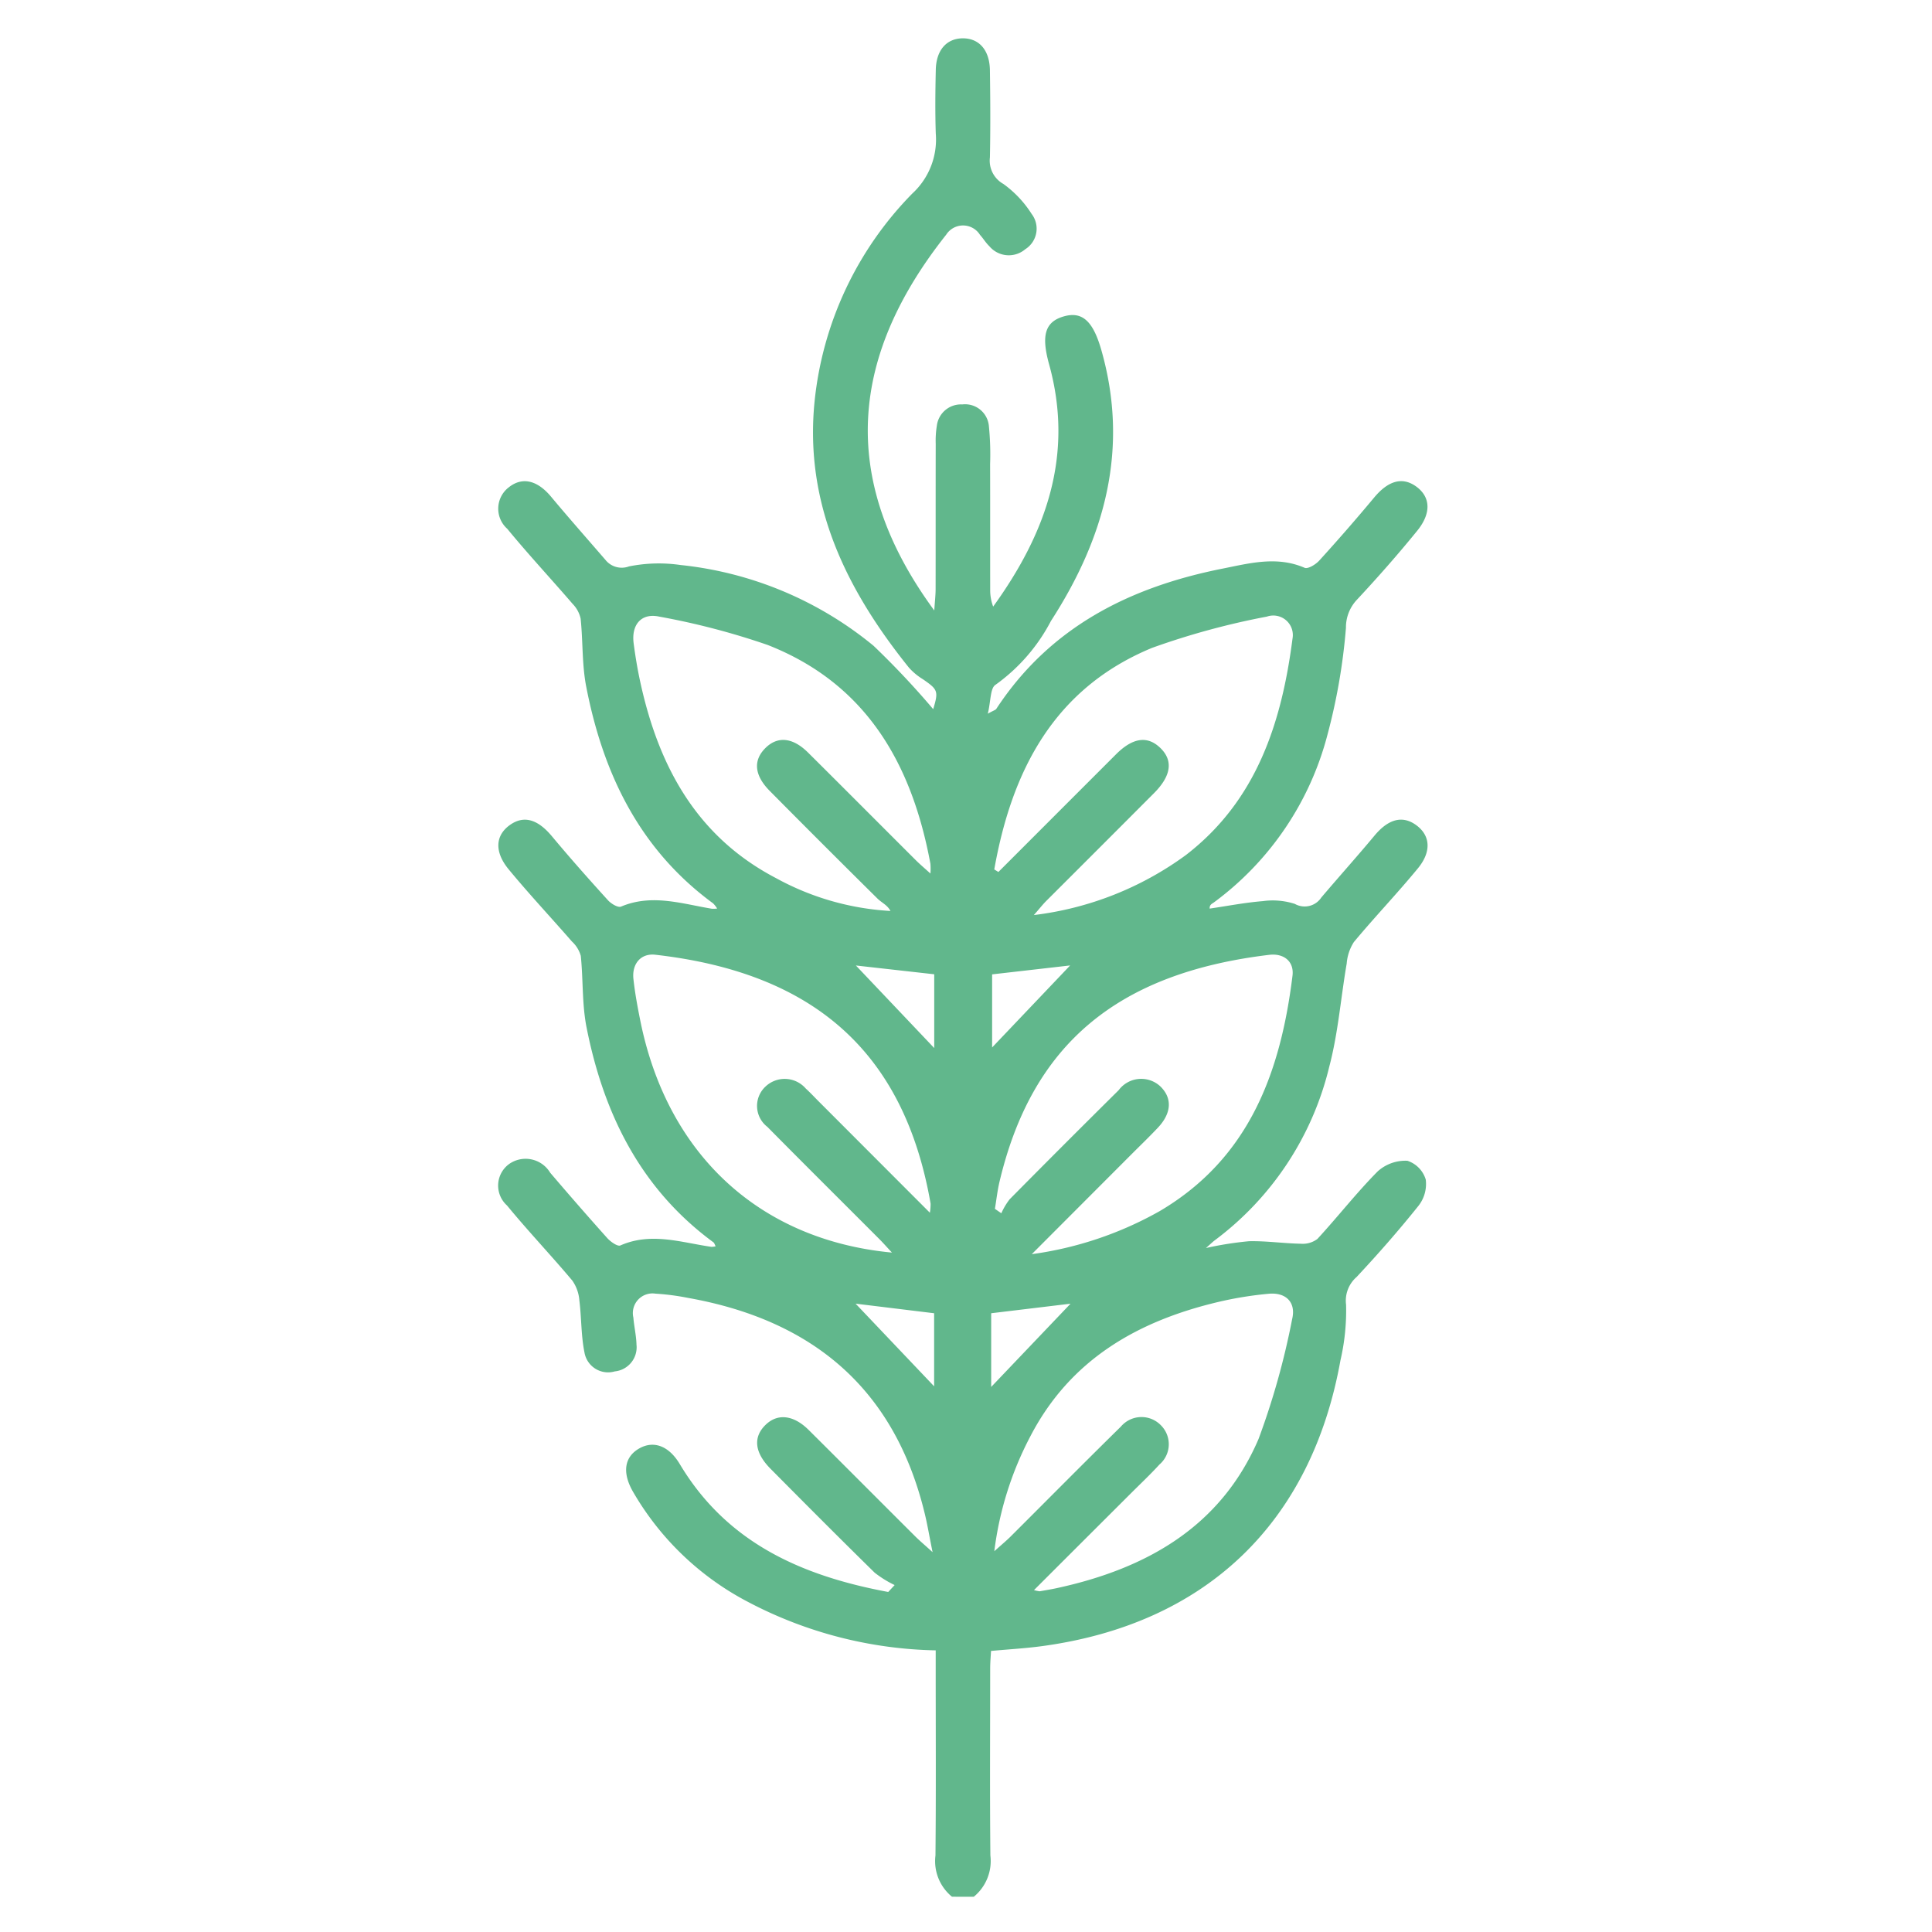 <svg xmlns="http://www.w3.org/2000/svg" width="117" height="117" viewBox="0 0 117 117">
  <g id="solution-agriculture" transform="translate(0.043 0.335)">
    <g id="Group_322" data-name="Group 322" transform="translate(30.123 1.986)">
      <path id="Path_2236" data-name="Path 2236" d="M512.161,112.543a2.783,2.783,0,0,1-1-2.5c.036-3.736.014-7.474.014-11.21v-1.21a25.412,25.412,0,0,1-11.323-2.911,17.281,17.281,0,0,1-6.986-6.657c-.694-1.179-.558-2.147.367-2.666.867-.487,1.785-.151,2.445.955,2.868,4.8,7.437,6.778,12.622,7.743l.388-.418a6.429,6.429,0,0,1-1.211-.752c-2.119-2.078-4.212-4.181-6.3-6.287-.983-.99-1.072-1.93-.291-2.677.724-.692,1.683-.586,2.6.326,2.157,2.143,4.3,4.3,6.455,6.446.25.249.522.476,1.045.95-.2-.986-.309-1.65-.466-2.3-1.827-7.609-6.812-11.76-14.359-13.1a14.733,14.733,0,0,0-1.957-.254,1.19,1.19,0,0,0-1.338,1.448c.044.546.175,1.088.189,1.634a1.468,1.468,0,0,1-1.313,1.626,1.45,1.45,0,0,1-1.838-1.151c-.208-1.027-.177-2.1-.308-3.145a2.407,2.407,0,0,0-.425-1.2c-1.293-1.54-2.682-3-3.958-4.553a1.616,1.616,0,0,1,.134-2.513,1.735,1.735,0,0,1,2.48.528q1.708,2.006,3.464,3.968c.2.219.618.514.787.44,1.862-.82,3.681-.181,5.51.083a1.177,1.177,0,0,0,.261-.031c-.052-.095-.075-.2-.139-.245-4.413-3.244-6.647-7.795-7.679-13.014-.28-1.411-.2-2.891-.349-4.333a1.884,1.884,0,0,0-.541-.872c-1.273-1.462-2.6-2.877-3.833-4.373-.88-1.073-.791-2.059.084-2.68.844-.6,1.683-.343,2.534.675,1.1,1.319,2.242,2.607,3.4,3.882.189.211.611.465.794.387,1.868-.789,3.682-.171,5.508.131a1.969,1.969,0,0,0,.312-.013,1.642,1.642,0,0,0-.244-.313c-4.456-3.266-6.665-7.865-7.685-13.126-.261-1.343-.195-2.748-.338-4.117a1.828,1.828,0,0,0-.481-.89c-1.313-1.524-2.688-3-3.962-4.551a1.63,1.63,0,0,1,.1-2.519c.818-.645,1.724-.417,2.549.571,1.078,1.292,2.193,2.553,3.293,3.826a1.259,1.259,0,0,0,1.424.4,9.166,9.166,0,0,1,3.132-.085,21.954,21.954,0,0,1,11.682,4.89,50.449,50.449,0,0,1,3.614,3.839c.327-1.09.29-1.184-.63-1.816a3.781,3.781,0,0,1-.841-.7c-3.78-4.707-6.341-9.876-5.713-16.118A20.985,20.985,0,0,1,509.758,9.4,4.445,4.445,0,0,0,511.18,5.77c-.043-1.281-.028-2.565,0-3.846C511.2.712,511.839,0,512.824,0s1.617.718,1.634,1.936c.026,1.758.035,3.517,0,5.275a1.615,1.615,0,0,0,.815,1.607,6.588,6.588,0,0,1,1.711,1.815,1.471,1.471,0,0,1-.385,2.139,1.538,1.538,0,0,1-2.18-.189c-.211-.2-.362-.461-.559-.677a1.211,1.211,0,0,0-2.049-.015c-5.694,7.187-6.667,14.662-.722,22.758.037-.571.08-.935.081-1.3.005-2.931,0-5.862.006-8.793a5.67,5.67,0,0,1,.068-1.094,1.472,1.472,0,0,1,1.537-1.291,1.448,1.448,0,0,1,1.616,1.319,17.319,17.319,0,0,1,.073,2.3c.007,2.529,0,5.056.005,7.584a2.822,2.822,0,0,0,.18,1.04c3.2-4.425,4.911-9.176,3.387-14.675-.487-1.756-.244-2.575.893-2.9,1.108-.316,1.769.273,2.273,2.046,1.7,5.97.207,11.359-3.054,16.4a11,11,0,0,1-3.355,3.863c-.326.2-.285,1-.468,1.752.351-.2.468-.222.515-.294,3.25-4.955,8.081-7.376,13.7-8.492,1.637-.325,3.291-.776,4.969-.05.2.087.677-.2.892-.442q1.7-1.868,3.315-3.806c.845-1.017,1.7-1.28,2.537-.684.872.621.957,1.6.082,2.682-1.175,1.447-2.411,2.849-3.683,4.212a2.439,2.439,0,0,0-.639,1.675,36.179,36.179,0,0,1-1.115,6.457,18.355,18.355,0,0,1-6.886,10.174c-.117.085-.264.13-.252.371,1.073-.158,2.141-.365,3.22-.453a4.37,4.37,0,0,1,1.94.169,1.208,1.208,0,0,0,1.6-.386c1.064-1.256,2.166-2.48,3.219-3.746.838-1.009,1.7-1.251,2.539-.631s.93,1.584.1,2.6c-1.253,1.526-2.623,2.955-3.885,4.473a2.811,2.811,0,0,0-.434,1.3c-.359,2.081-.518,4.212-1.055,6.243a18.52,18.52,0,0,1-6.935,10.519c-.11.081-.207.179-.533.467a20.665,20.665,0,0,1,2.607-.412c1.045-.024,2.093.133,3.141.152a1.468,1.468,0,0,0,1-.289c1.239-1.344,2.367-2.795,3.651-4.092a2.508,2.508,0,0,1,1.8-.643,1.718,1.718,0,0,1,1.112,1.143,2.14,2.14,0,0,1-.446,1.59c-1.187,1.485-2.444,2.917-3.743,4.306a1.9,1.9,0,0,0-.637,1.68,13.347,13.347,0,0,1-.34,3.364c-1.771,9.867-8.162,15.975-18.1,17.314-.971.13-1.951.185-3.062.287-.014.293-.051.68-.051,1.067,0,3.774-.025,7.548.012,11.32a2.794,2.794,0,0,1-1.005,2.5Zm-1.305-61.962a4.085,4.085,0,0,0,0-.588c-1.115-6.034-3.872-10.908-9.858-13.256a44.231,44.231,0,0,0-6.553-1.714c-1.09-.242-1.712.479-1.561,1.624.1.761.225,1.521.387,2.271,1.1,5.111,3.391,9.412,8.237,11.941a16.282,16.282,0,0,0,6.927,1.987c-.178-.352-.53-.5-.78-.745q-3.28-3.244-6.526-6.521c-.936-.943-1.018-1.844-.277-2.59s1.662-.661,2.594.265c2.182,2.167,4.35,4.347,6.527,6.519.248.247.517.473.885.807m3.864-.25.25.154q3.562-3.564,7.125-7.127c1.012-1.011,1.9-1.134,2.672-.393.8.766.677,1.694-.377,2.751q-3.258,3.267-6.523,6.525c-.21.211-.394.448-.749.853a19.534,19.534,0,0,0,9.205-3.633c4.286-3.3,5.8-8.011,6.459-13.11a1.183,1.183,0,0,0-1.551-1.331,45.79,45.79,0,0,0-6.952,1.892c-5.95,2.458-8.5,7.448-9.559,13.42m-3.9,20.787a3.266,3.266,0,0,0,.044-.552c-1.632-9.363-7.27-14-16.67-15.07-.876-.1-1.427.549-1.326,1.472.091.835.244,1.665.41,2.49,1.624,8.118,7.213,13.313,15.245,14.075-.307-.328-.543-.6-.795-.849-2.249-2.255-4.513-4.5-6.749-6.764a1.6,1.6,0,0,1-.122-2.433,1.688,1.688,0,0,1,2.447.111c.271.246.52.516.779.775l6.737,6.746m6.172,2.51a21.69,21.69,0,0,0,7.756-2.613c5.42-3.2,7.31-8.407,8.032-14.245.11-.88-.538-1.374-1.41-1.269-9.21,1.106-14.367,5.43-16.335,13.75-.126.536-.185,1.087-.276,1.632.129.089.259.179.389.268a4.024,4.024,0,0,1,.505-.848q3.282-3.319,6.6-6.605a1.7,1.7,0,0,1,2.523-.232c.735.714.686,1.624-.156,2.513-.528.559-1.083,1.092-1.626,1.636l-6,6.011m.132,20.345a2.007,2.007,0,0,0,.342.073c.359-.064.721-.121,1.077-.2,5.417-1.182,9.911-3.725,12.181-9.028a45.821,45.821,0,0,0,2.032-7.25c.248-1.019-.372-1.636-1.419-1.54a22.1,22.1,0,0,0-3.027.49c-4.9,1.156-8.982,3.482-11.4,8.131a20.269,20.269,0,0,0-2.189,6.97c.457-.41.727-.632.975-.878,2.229-2.222,4.442-4.462,6.688-6.667a1.636,1.636,0,0,1,2.439-.067,1.617,1.617,0,0,1-.1,2.36c-.542.594-1.13,1.148-1.7,1.716-1.936,1.932-3.872,3.864-5.9,5.891m-2.535-37.287v4.425l4.725-4.967-4.725.541m-8.25-.538,4.744,5V56.68l-4.744-.532m-.019,20.478,4.757,5.007V77.208l-4.757-.581m8.212,5.044,4.806-5.042-4.806.579Z" transform="translate(-484.676 0)" fill="#61b78c"/>
    </g>
    <rect id="Rectangle_177" data-name="Rectangle 177" width="117" height="117" transform="translate(-0.043 -0.335)" fill="none"/>
  </g>
</svg>
